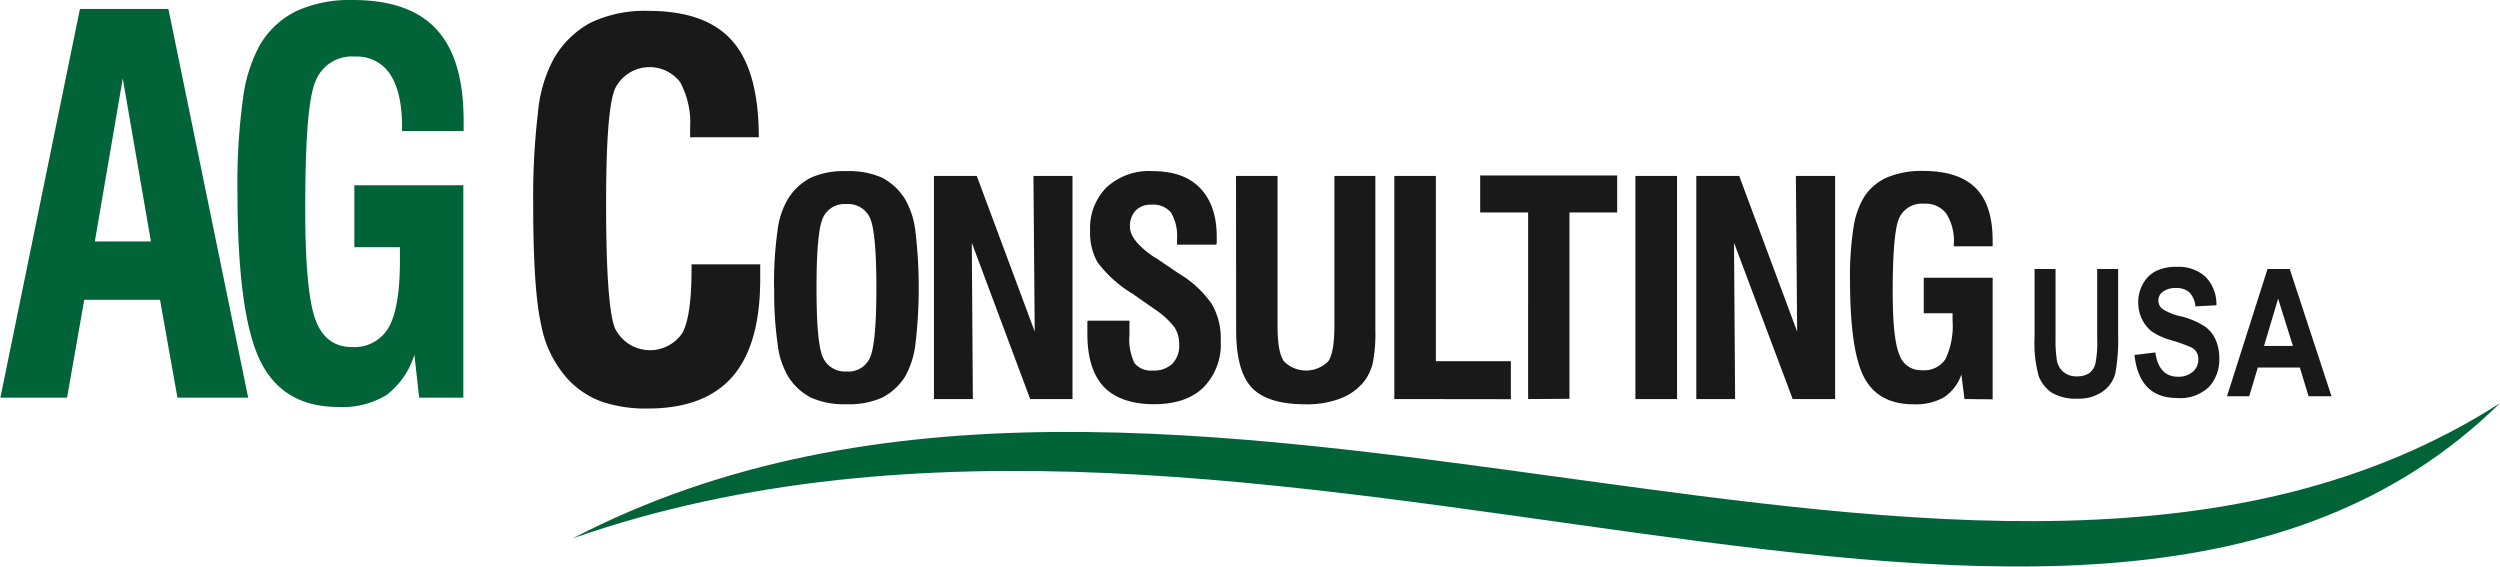 <svg xmlns="http://www.w3.org/2000/svg" id="Layer_1" data-name="Layer 1" viewBox="0 0 337.44 76.47"><defs><style>.cls-1,.cls-3{fill:#006438;}.cls-1{fill-rule:evenodd;}.cls-2{fill:#191919;}</style></defs><path class="cls-1" d="M1168.38,999.74c-70.07,44.93-178.8-24-260.1,18.23,93-32.43,204.12,36.71,260.1-18.23Z" transform="translate(-830.95 -945.32)"></path><path class="cls-2" d="M924.29,981h9.27c0,.2,0,.54,0,1s0,.77,0,1c0,5.89-1.25,10.29-3.74,13.15s-6.3,4.31-11.43,4.31a18.42,18.42,0,0,1-6.26-.94,11.8,11.8,0,0,1-4.51-3A15,15,0,0,1,904,989.2c-.71-3.09-1.08-8.5-1.08-16.21a98.1,98.1,0,0,1,.65-12.56,18.81,18.81,0,0,1,2-6.95,12.62,12.62,0,0,1,5.1-5.1,17,17,0,0,1,7.82-1.59q7.74,0,11.31,4.06t3.57,13H924.1v-1.25a11.55,11.55,0,0,0-1.34-6.18,5.2,5.2,0,0,0-8.76.79c-.85,1.87-1.24,7.09-1.24,15.59q0,13.83,1.19,16.81a5.26,5.26,0,0,0,9.1.66c.85-1.56,1.24-4.45,1.24-8.65Zm16.87,3.18c0,5,.28,8.07.85,9.35a3.26,3.26,0,0,0,3.23,1.93,3.14,3.14,0,0,0,3.15-1.9c.56-1.25.85-4.37.85-9.38s-.29-8.14-.85-9.42a3.22,3.22,0,0,0-3.21-1.89,3.16,3.16,0,0,0-3.17,1.89c-.57,1.28-.85,4.43-.85,9.42Zm-5.73,0a50.4,50.4,0,0,1,.46-7.66,11,11,0,0,1,1.39-4.31,7.84,7.84,0,0,1,3.14-2.92,10.91,10.91,0,0,1,4.76-.87,11.08,11.08,0,0,1,4.8.87,8,8,0,0,1,3.14,2.92,11.33,11.33,0,0,1,1.39,4.34,64.57,64.57,0,0,1,0,15.22,11.79,11.79,0,0,1-1.39,4.37A8,8,0,0,1,950,999a11.06,11.06,0,0,1-4.8.88,10.9,10.9,0,0,1-4.76-.88,7.84,7.84,0,0,1-3.14-2.92,11,11,0,0,1-1.39-4.31,50.08,50.08,0,0,1-.46-7.65Zm21.58,15V969.07h5.78l7.82,21-.17-21h5.27v30.11H970l-7.88-21.09.14,21.09Zm20.77-10.58h5.62v1.93a7.37,7.37,0,0,0,.68,3.8,2.79,2.79,0,0,0,2.41,1,3.62,3.62,0,0,0,2.69-.9,3.51,3.51,0,0,0,.93-2.64,4.08,4.08,0,0,0-.65-2.32,11.25,11.25,0,0,0-2.78-2.5l-2.86-2a16.6,16.6,0,0,1-4.73-4.25,8,8,0,0,1-1-4.23,7.78,7.78,0,0,1,2.26-5.92,8.46,8.46,0,0,1,6.18-2.15c2.81,0,4.94.76,6.41,2.29s2.24,3.71,2.24,6.55v.65c0,.17,0,.31-.06.43h-5.3v-.8A6.12,6.12,0,0,0,989,974a3.1,3.1,0,0,0-2.64-1.05,2.77,2.77,0,0,0-2.12.79,3,3,0,0,0-.77,2.21c0,1.25,1.13,2.67,3.46,4.2l.06,0,3.09,2.1a14.23,14.23,0,0,1,4.45,4.13,9.26,9.26,0,0,1,1.19,4.94,8.28,8.28,0,0,1-2.36,6.32c-1.56,1.5-3.79,2.24-6.69,2.24s-5.27-.8-6.74-2.36-2.21-3.94-2.21-7.14c0-.31,0-.88,0-1.67Zm20-19.53h5.61v20.3c0,2.32.28,3.88.85,4.71a4.22,4.22,0,0,0,6,0c.57-.83.82-2.44.82-4.79V969.07h5.53v20.78a20.37,20.37,0,0,1-.34,4.42,6.58,6.58,0,0,1-1.13,2.47,7.47,7.47,0,0,1-3.21,2.35,12.49,12.49,0,0,1-4.73.8c-3.43,0-5.84-.74-7.26-2.24s-2.12-4.08-2.12-7.8Zm21.37,30.11V969.07h5.61v25h10.12v5.13Zm18.06,0V974h-6.47v-5h18.49v5h-6.44v25.15Zm14.48,0V969.07h5.62v30.11Zm8.22,0V969.07h5.79l7.82,21-.17-21h5.3v30.11h-5.73L1065,978.09l.15,21.09Zm36.2,0-.42-3.32a6,6,0,0,1-2.36,3.09,7.69,7.69,0,0,1-4.11.94q-4.71,0-6.63-3.58t-1.93-13.09a42.46,42.46,0,0,1,.46-7.14,11.12,11.12,0,0,1,1.44-4.17,7.06,7.06,0,0,1,3.09-2.64,12.14,12.14,0,0,1,4.82-.88q4.85,0,7.14,2.3c1.53,1.53,2.3,3.88,2.3,7.11v.77h-5.24v-.31a6.86,6.86,0,0,0-1-4.08,3.43,3.43,0,0,0-3-1.36,3.35,3.35,0,0,0-3.35,1.87c-.59,1.24-.9,4.56-.9,9.92,0,4.25.28,7.08.88,8.53a3.05,3.05,0,0,0,3.09,2.15,3.43,3.43,0,0,0,3.17-1.53,10.5,10.5,0,0,0,.94-5.16v-1h-3.89v-4.79h9.3v16.41Z" transform="translate(-830.95 -945.32)"></path><path class="cls-3" d="M887.53,999l-.65-5.78a10.87,10.87,0,0,1-3.75,5.41,11.39,11.39,0,0,1-6.52,1.62c-5,0-8.5-2.07-10.54-6.24S863,982.23,863,971.14a83.52,83.52,0,0,1,.74-12.44,20.45,20.45,0,0,1,2.26-7.26,11.67,11.67,0,0,1,4.94-4.62,17.42,17.42,0,0,1,7.62-1.5c5.13,0,8.9,1.33,11.34,4s3.63,6.77,3.63,12.38V963h-8.31v-.54c0-3.12-.54-5.5-1.61-7.12a5.33,5.33,0,0,0-4.74-2.38,5.23,5.23,0,0,0-5.3,3.26c-1,2.18-1.42,8-1.42,17.35,0,7.4.46,12.36,1.36,14.85s2.56,3.74,4.91,3.74a5.32,5.32,0,0,0,5-2.66c1-1.76,1.51-4.76,1.51-9v-1.81h-6.15v-8.36h14.71V999Z" transform="translate(-830.95 -945.32)"></path><path class="cls-3" d="M831,999l10.74-52.47h11.94L864.45,999H854.9l-2.35-13.21H842.32L840,999Zm12.75-21.09h7.57l-3.8-22Z" transform="translate(-830.95 -945.32)"></path><path class="cls-2" d="M1105.57,981.63h2.83v9.27a17.45,17.45,0,0,0,.15,2.84,2.65,2.65,0,0,0,.87,1.75,2.74,2.74,0,0,0,1.9.63,2.94,2.94,0,0,0,1.62-.43,2.26,2.26,0,0,0,.82-1.22,13.53,13.53,0,0,0,.26-3.34v-9.5h2.83v9a24.86,24.86,0,0,1-.37,5,4.22,4.22,0,0,1-1.67,2.5,5.6,5.6,0,0,1-3.43,1,6.38,6.38,0,0,1-3.46-.79,4.77,4.77,0,0,1-1.78-2.21,16.8,16.8,0,0,1-.57-5.3Zm13.52,11.6,2.78-.34c.31,2.18,1.33,3.28,3.06,3.28a2.88,2.88,0,0,0,2-.68,2.09,2.09,0,0,0,.74-1.67,1.82,1.82,0,0,0-.26-1,1.62,1.62,0,0,0-.79-.65,20.88,20.88,0,0,0-2.55-.91,9,9,0,0,1-2.67-1.19,4.69,4.69,0,0,1-1.33-1.67,5.23,5.23,0,0,1-.51-2.27,5,5,0,0,1,.65-2.52,4.09,4.09,0,0,1,1.76-1.71,6,6,0,0,1,2.78-.56,5.37,5.37,0,0,1,3.88,1.33,5.25,5.25,0,0,1,1.48,3.86l-2.84.14a3,3,0,0,0-.82-1.9,2.6,2.6,0,0,0-1.79-.57,2.81,2.81,0,0,0-1.75.48,1.4,1.4,0,0,0-.63,1.19,1.45,1.45,0,0,0,.57,1.17,7.82,7.82,0,0,0,2.58,1,10.85,10.85,0,0,1,3.12,1.34,4.42,4.42,0,0,1,1.44,1.75,6.18,6.18,0,0,1,.51,2.64,5.42,5.42,0,0,1-1.36,3.74,5.56,5.56,0,0,1-4.34,1.53c-3.45,0-5.35-2-5.75-5.86Zm26.56,5.58h-3.09l-1.19-3.88h-5.67l-1.16,3.88h-3l5.47-17.18h3Zm-5.21-6.8-2-6.38-1.9,6.38Z" transform="translate(-830.95 -945.32)"></path></svg>